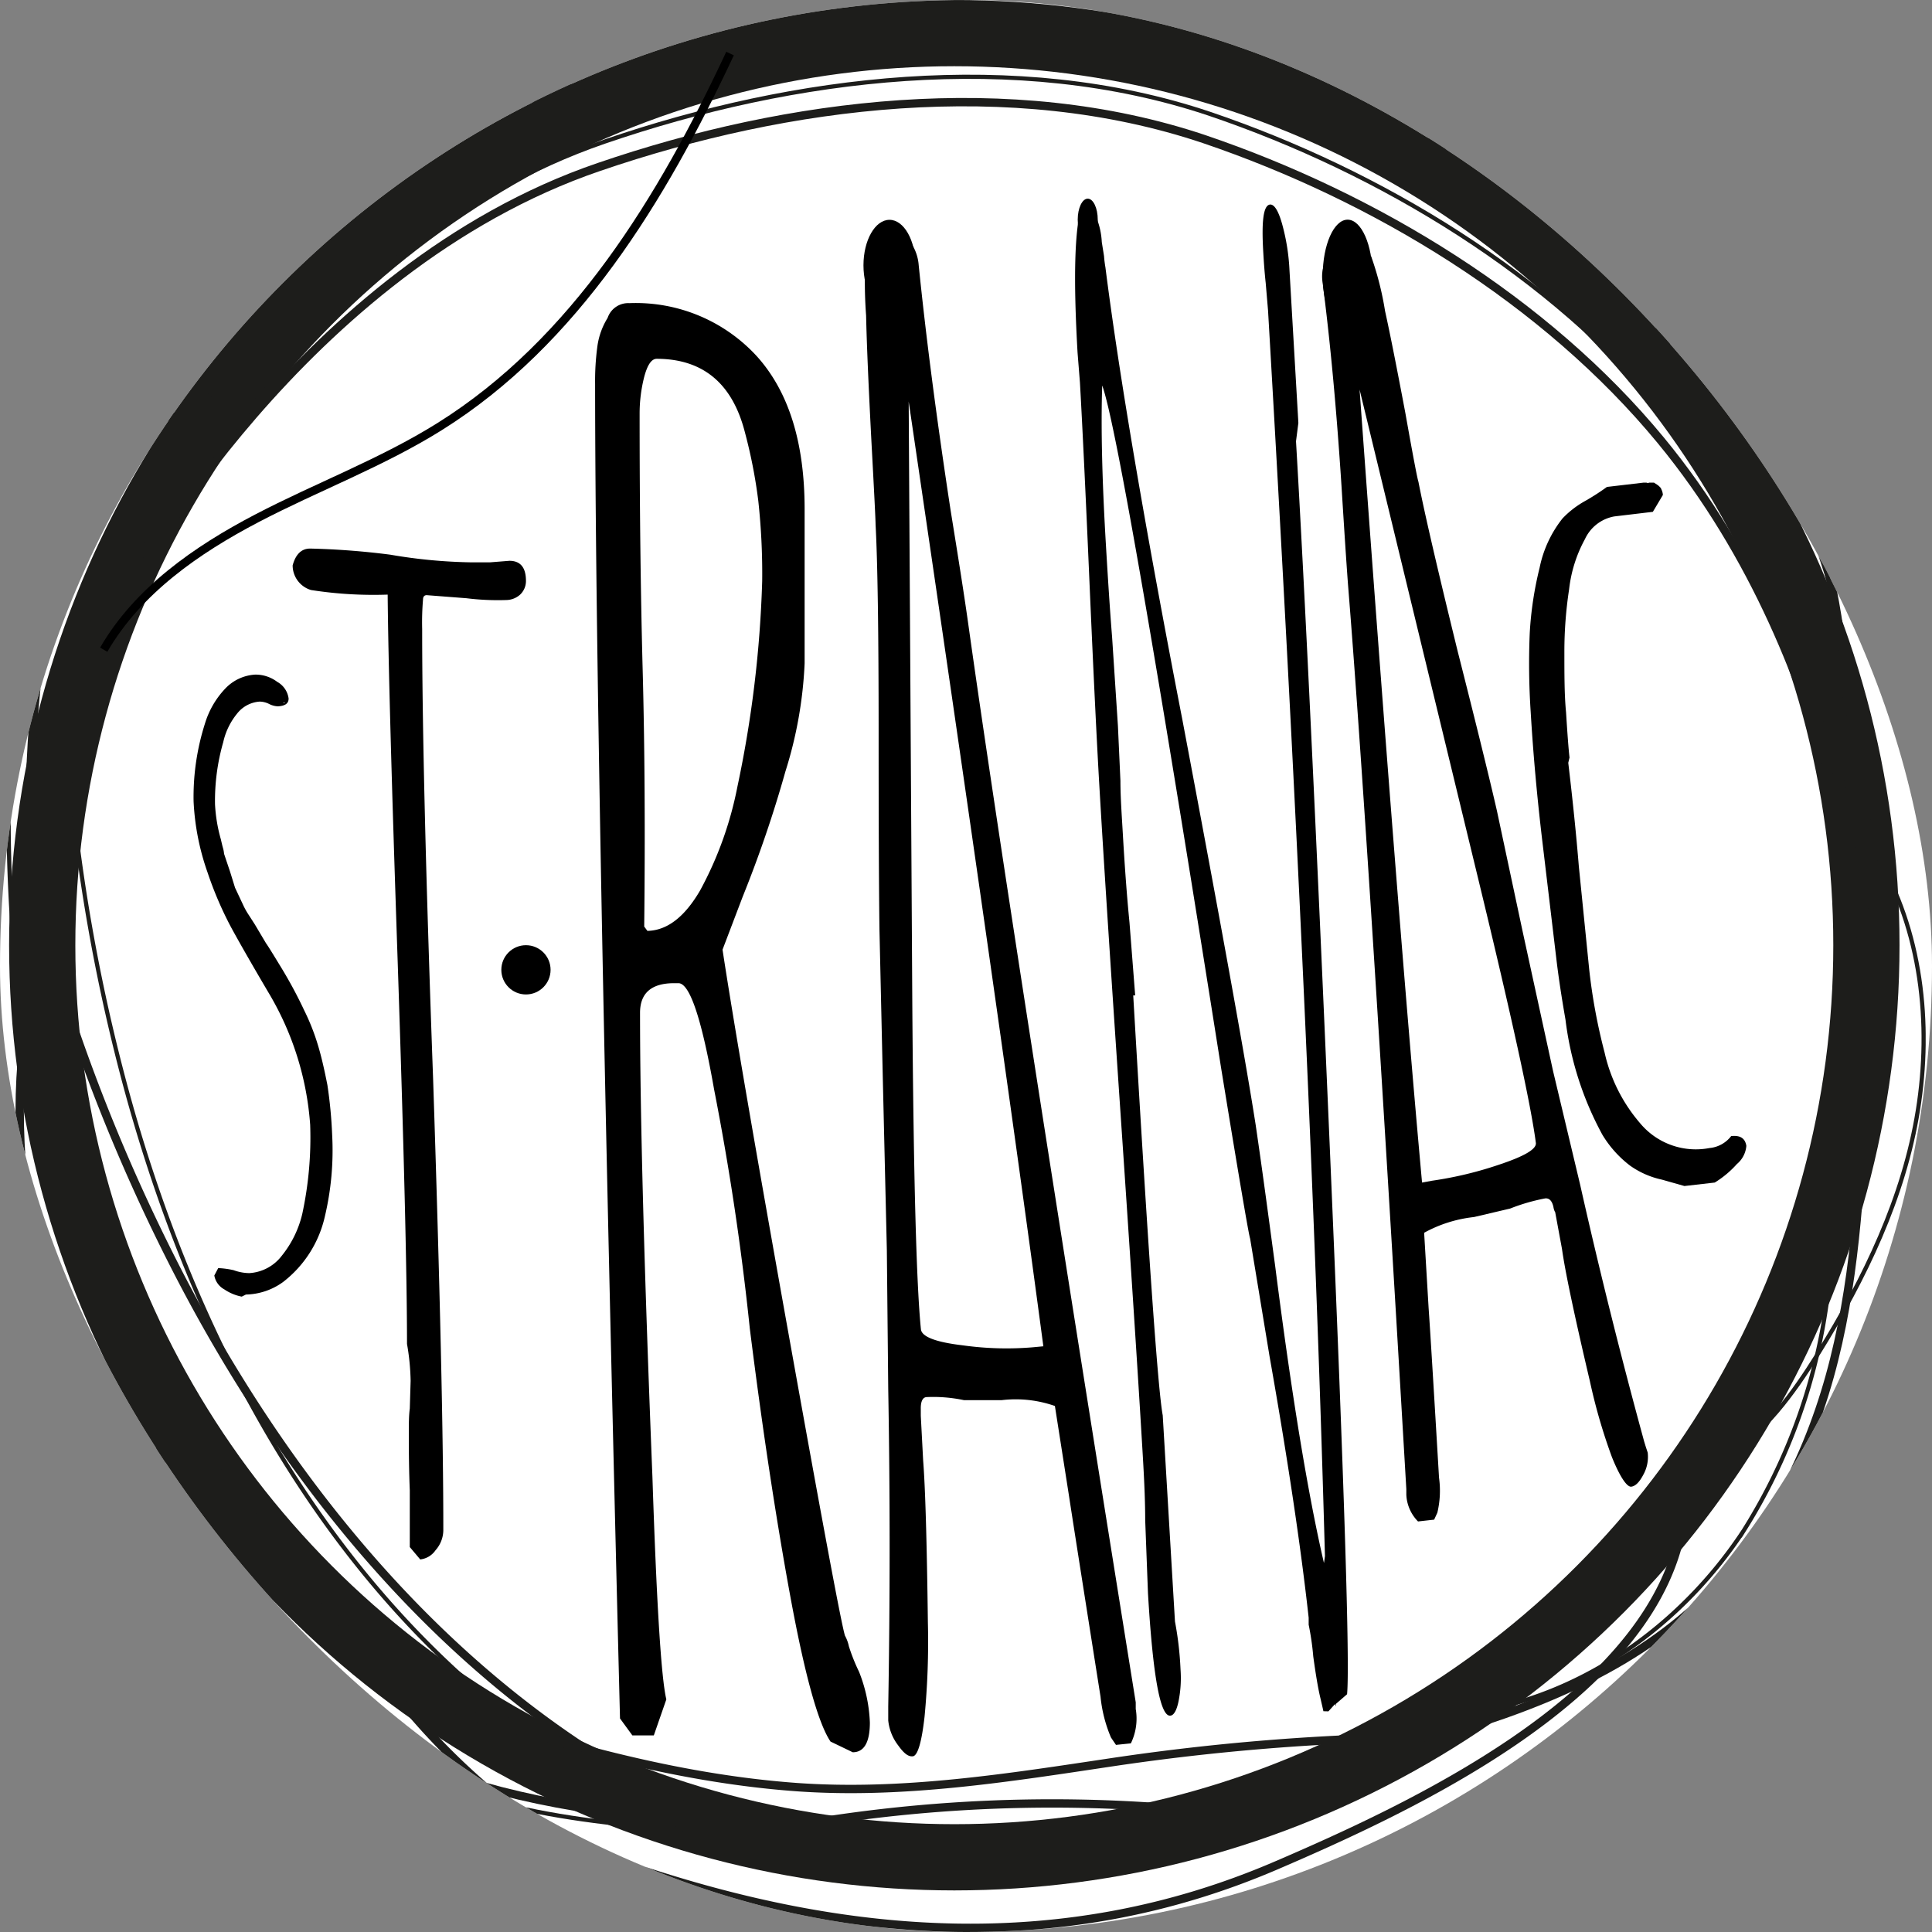 <svg xmlns="http://www.w3.org/2000/svg" version="1.1" xmlns:xlink="http://www.w3.org/1999/xlink" width="1000" height="1000"><rect width="100%" height="100%" fill="#808080" stroke="none"/><g clip-path="url(#SvgjsClipPath1243)"><rect width="1000" height="1000" fill="#ffffff"></rect><g transform="matrix(7.201,0,0,7.201,3.276,0)"><svg xmlns="http://www.w3.org/2000/svg" version="1.1" xmlns:xlink="http://www.w3.org/1999/xlink" width="137.96" height="138.87"><svg id="Layer_1" data-name="Layer 1" xmlns="http://www.w3.org/2000/svg" viewBox="0 0 137.96 138.87"><defs><style>.cls-1,.cls-2,.cls-3,.cls-4{fill:none;stroke-miterlimit:10;}.cls-1,.cls-2,.cls-3{stroke:#1d1d1b;}.cls-1{stroke-width:4.76px;}.cls-2,.cls-4{stroke-width:0.6px;}.cls-3{stroke-width:0.3px;}.cls-4{stroke:#000;}</style><clipPath id="SvgjsClipPath1243"><rect width="1000" height="1000" x="0" y="0" rx="500" ry="500"></rect></clipPath></defs><circle class="cls-1" cx="68.14" cy="67.94" r="65.56"></circle><path class="cls-2" d="M1.68,62.17C1.41,49,3.16,34.78,10.88,23.73,18.88,12.28,32,8.09,45.11,5.35c6.08-1.27,12.23-2.27,18.4-3"></path><path class="cls-3" d="M1.45,76.72c-1.36-10.5-2-22-.08-31.15C3.4,36,8.13,32.08,13,29.29a42.68,42.68,0,0,1,6.9-3.24"></path><path class="cls-2" d="M118.43,23.85c5,2.17,8.64,6.68,10.76,11.67S132,46,132.37,51.38"></path><path class="cls-3" d="M101.94,10a45.79,45.79,0,0,1,25,21.82c4.94,9.32,6.61,19.54,7.41,29.66"></path><path class="cls-2" d="M99.1,125.74c7.7-1.92,15.45-4.5,21.26-9.34,5.55-4.6,8.9-11,10.7-17.46s2.17-13.26,2.52-20"></path><path class="cls-3" d="M134.4,61.43c3.26,5.43,4,12.13,3,18.38s-3.82,12.1-7.17,17.48c-1.81,2.9-3.88,5.77-6.81,7.52"></path><path class="cls-2" d="M15.36,104.81c3.45,7,8.64,12.7,13.76,18.32a49.5,49.5,0,0,0,6.39,6.24,33.36,33.36,0,0,0,9.63,4.87c15.34,5.17,30.85,6.4,46.08-.13,9.8-4.21,26.36-11.9,29.06-23.55"></path><path class="cls-3" d="M49.82,131.57c-8.9-.52-18.22-1.79-25.27-6.65-8.13-5.59-11.73-14.84-14.54-23.64"></path><path class="cls-3" d="M106.72,122.85c7.44-1.55,14-6.49,18.16-12.83a41.29,41.29,0,0,0,6.35-21.6"></path><path class="cls-2" d="M54.84,131.57a107.43,107.43,0,0,1,32.31-1.27"></path><path class="cls-2" d="M31.05,122.53c8.33,2.79,16.88,5.27,25.68,5.92,7.67.56,15.3-.67,22.85-1.8a165.74,165.74,0,0,1,22.36-1.79"></path><path class="cls-2" d="M3.37,69.32a131.56,131.56,0,0,0,8.27,20.75C20.41,107.62,33.84,123.7,52,131.2"></path><path class="cls-3" d="M4.49,54.9a132.5,132.5,0,0,0,3.76,22c4.92,19,14.7,37.52,30.87,48.64"></path><path class="cls-2" d="M1.35,74.08C-.32,86,3.54,100.25,9.8,110.48,18.06,124,31.39,129.14,46.5,130.6"></path><path class="cls-2" d="M8.94,42.17S21.25,19.28,42.6,12c13.63-4.67,29.61-6.67,43.5-2,12.29,4.17,24.53,11.59,32.82,21.65,13.59,16.48,14.66,38.48,14.66,38.48"></path><path class="cls-3" d="M9.37,40.39S21.68,17.5,43,10.18c13.62-4.68,29.61-6.67,43.49-2,12.3,4.17,24.54,11.59,32.83,21.65C132.93,46.34,134,68.34,134,68.34"></path><path class="cls-4" d="M7,46.7c2.46-4.25,6.68-7.18,11-9.44s9-4,13.15-6.6c9.73-6.09,16-16.4,20.87-26.81"></path><path d="M15.67,92.68a1.41,1.41,0,0,1-.72-1l.28-.53a6,6,0,0,1,1.11.15,3.4,3.4,0,0,0,1.12.21,3.17,3.17,0,0,0,2.34-1.25,7.53,7.53,0,0,0,1.47-3,26,26,0,0,0,.57-6.41,21.47,21.47,0,0,0-3-9.51q-1.72-2.92-2.66-4.64a26,26,0,0,1-1.72-4,17.76,17.76,0,0,1-1-5.1A17.33,17.33,0,0,1,14.28,52a6.29,6.29,0,0,1,1.46-2.51,3.22,3.22,0,0,1,2.14-1,2.58,2.58,0,0,1,1.59.52,1.61,1.61,0,0,1,.82,1.2c0,.35-.24.53-.77.56a1.49,1.49,0,0,1-.63-.17,1.58,1.58,0,0,0-.68-.17,2.25,2.25,0,0,0-1.62.86,4.93,4.93,0,0,0-1,2.06A15.27,15.27,0,0,0,15,57.81a11.25,11.25,0,0,0,.42,2.52c.06.26.11.48.16.65a2,2,0,0,1,.07.39l.43,1.28.36,1.16L17,65a5.29,5.29,0,0,0,.44.79l.43.67.79,1.33c.18.25.55.86,1.13,1.81a31.93,31.93,0,0,1,1.61,3,16,16,0,0,1,1,2.53c.24.79.46,1.75.68,2.87a32.85,32.85,0,0,1,.34,3.57,20.61,20.61,0,0,1-.53,5.89,8.22,8.22,0,0,1-3,4.69,4.7,4.7,0,0,1-2.67.9l-.3.15A3.35,3.35,0,0,1,15.67,92.68ZM20,50.55s0-.06-.07-.06v.06Z"></path><path d="M29,111.2,29,107.12c-.05-1.18-.07-2.5-.07-4,0-.73,0-1.36.07-1.87l.06-2a16.79,16.79,0,0,0-.26-2.65q0-7.39-.67-27.48-.66-19.43-.72-26.38a29.14,29.14,0,0,1-5.51-.33,1.85,1.85,0,0,1-1.32-1.77c.22-.81.64-1.21,1.26-1.21a54.88,54.88,0,0,1,5.76.44,37.47,37.47,0,0,0,5.77.55h1.4l1.39-.11c.79,0,1.19.48,1.19,1.44a1.34,1.34,0,0,1-.43,1,1.52,1.52,0,0,1-1,.38A18.21,18.21,0,0,1,33.07,43l-2.85-.22q-.27,0-.27.33a19.29,19.29,0,0,0-.06,2.1q0,10.71.79,32.45.74,22.51.73,32.34a2.19,2.19,0,0,1-.56,1.43,1.54,1.54,0,0,1-1.1.66Z"></path><path d="M119,84.79a6.21,6.21,0,0,1-2.28-1,7.93,7.93,0,0,1-2-2.23,23.15,23.15,0,0,1-2.65-8.27c-.29-1.66-.51-3.12-.66-4.4l-1-8.39q-.57-4.78-.84-9.31a52.73,52.73,0,0,1-.07-5.67,25.21,25.21,0,0,1,.71-4.71,8.39,8.39,0,0,1,1.65-3.55A6.81,6.81,0,0,1,113.5,36a16.42,16.42,0,0,0,1.55-1l2.64-.31.2,0a.21.21,0,0,0,.2,0l.34,0,.29.19c.15.13.23.22.23.27a1,1,0,0,1,.12.43l-.72,1.21-2.77.33a2.88,2.88,0,0,0-2.11,1.63,9.77,9.77,0,0,0-1.14,3.61,29.63,29.63,0,0,0-.34,4.44c0,1.7,0,3.16.12,4.39.1,1.58.18,2.67.25,3.26l-.09.38q.49,4.13.76,7.45l.75,7.45a41.14,41.14,0,0,0,1.1,5.92,11.69,11.69,0,0,0,2.54,5.07,5.21,5.21,0,0,0,5,1.8,2.22,2.22,0,0,0,1.56-.86c.66-.07,1,.16,1.09.7a1.89,1.89,0,0,1-.68,1.31A7.15,7.15,0,0,1,122.8,85l-2.18.25Z"></path><path d="M59.24,125.18q-1.34-2-2.9-10.5t-2.9-19.19q-.9-8.67-2.57-17.2-1.34-7.62-2.56-7.62H48c-1.63,0-2.45.71-2.45,2.13q0,11,.89,33.35.45,13.71,1,16l-.9,2.59H45l-.89-1.22q-1.78-70.35-1.79-95.93a18.48,18.48,0,0,1,.17-2.74,5.21,5.21,0,0,1,.73-2,1.56,1.56,0,0,1,1.56-1.06,11.8,11.8,0,0,1,9.15,3.8q3.45,3.81,3.45,11V47.68A30,30,0,0,1,56,55.45a87,87,0,0,1-3.07,9l-1.45,3.81Q52.66,76,56.28,96.18t4,21.39a2.7,2.7,0,0,1,.28.76,13.45,13.45,0,0,0,.73,1.83,11,11,0,0,1,.78,3.65c0,1.42-.41,2.14-1.23,2.14ZM49.87,64a26,26,0,0,0,2.68-7.46,82.62,82.62,0,0,0,1.78-14.77A48.27,48.27,0,0,0,54.05,36a36.32,36.32,0,0,0-.95-4.88q-1.34-5.32-6.35-5.33c-.38,0-.67.44-.9,1.3a10.71,10.71,0,0,0-.33,2.66q0,10.2.22,18.43t.11,18.42l.23.31Q48.2,66.87,49.87,64Z"></path><path d="M79.76,125.42l-.36-.53a10,10,0,0,1-.75-2.93q-1.84-11.64-2.28-14.52l-1-6.38a8.53,8.53,0,0,0-3.82-.42l-2.72,0a10.73,10.73,0,0,0-2.66-.22c-.3,0-.45.31-.44.85,0,.32,0,.49,0,.49l.17,3.22q.23,2.89.34,11.64A56.44,56.44,0,0,1,66,123.4c-.21,1.86-.5,2.8-.84,2.84s-.66-.23-1.06-.79a3.51,3.51,0,0,1-.71-1.79l0-.49,0-.49q.2-11.52,0-22.85l-.1-10L63,77.51l-.24-10.67q-.06-4.37-.06-14.1,0-11-.22-15.05,0-.48-.3-6-.32-6.14-.38-9a32.48,32.48,0,0,1,0-4.86l.53,0a.9.9,0,0,0,.54.11A1.44,1.44,0,0,0,64,16.79c.35,0,.69.17,1,.63a3.32,3.32,0,0,1,.58,1.64q.78,7.71,2.29,17.6c.55,3.4,1,6.22,1.31,8.46q2.9,20.61,12,77.24l0,.48a4.07,4.07,0,0,1-.35,2.47ZM74.54,96.77q-3.06-23-9.68-67.91l.26,43.25q.13,18.61.62,23.44c.06.53,1.05.92,3,1.15a22.64,22.64,0,0,0,5.06.14Z"></path><path d="M101.47,109.36a2.92,2.92,0,0,1-.84-1.92l0-.4q-2.79-47.69-4.19-65c-.14-1.87-.29-4.24-.47-7.11q-.54-8.33-1.37-14.71a2.51,2.51,0,0,1,.23-1.45,1.13,1.13,0,0,1,.84-.72,1.41,1.41,0,0,0,1.42.63.9.9,0,0,0,.49-.2l.52-.06a22,22,0,0,1,1,3.93c.35,1.58.84,4.05,1.47,7.39q.8,4.5.93,4.89.64,3.3,2.83,12.22,2,7.88,2.81,11.42L109,67l2.18,10,1.94,8.14q2.07,9.21,4.61,18.49l.12.39.13.39a2.65,2.65,0,0,1-.32,1.6c-.28.53-.56.81-.86.85s-.8-.66-1.39-2.12a40.61,40.61,0,0,1-1.59-5.48q-1.67-7.09-2-9.48l-.49-2.65s-.09-.12-.13-.39c-.1-.43-.3-.63-.59-.6a13.88,13.88,0,0,0-2.52.73l-2.6.61a9.54,9.54,0,0,0-3.58,1.13l.32,5.38q.17,2.42.75,12.22a6.81,6.81,0,0,1-.12,2.52l-.23.5Zm1-24.49a26.75,26.75,0,0,0,4.84-1.16c1.81-.6,2.69-1.12,2.63-1.56q-.51-4-4.17-19.09L97.27,28Q100,65.7,101.76,85Z"></path><path d="M94.67,123s-.07-.32-.23-1-.32-1.63-.5-2.94a19.39,19.39,0,0,0-.33-2.28l0-.5q-.85-7.69-2.81-18.78l-1.4-8.48q-.12-.33-1.44-8.32l-.64-3.91q-7.17-45.37-8.55-49.08-.15,4.46.27,11.51c.15,2.52.29,4.71.44,6.56l.42,6.4.18,3.95c0,1.2.1,2.52.18,3.94q.21,3.61.47,6.23l.41,5.25H81q1.6,27.41,2.12,30.18L84,116.55A23.88,23.88,0,0,1,84.4,120a8.46,8.46,0,0,1-.15,2.32c-.14.66-.35,1-.61,1-.71,0-1.23-2.89-1.58-8.8l-.2-5.26c0-1.65-.1-3.45-.22-5.42q-.47-7.89-1.54-23.63T78.57,56.57q-.28-4.76-.71-14.61c-.28-6.47-.51-11.28-.69-14.46L77,25.37c-.31-5.36-.22-8.89.29-10.56l.18.48.48-.36a2.56,2.56,0,0,1,.51,1,5.33,5.33,0,0,1,.28,1.47l.16,1a8,8,0,0,0,.1.81q1.48,11.63,5.52,32.46,4.16,22,5.28,29.18c.56,3.81,1,7.19,1.4,10.13q1.77,13.89,3.51,21.37l.07-.5q-1-36.51-4.09-89.53l-.17-2c-.06-.54-.12-1.25-.17-2.13-.14-2.3,0-3.46.5-3.49.3,0,.59.46.86,1.43a15,15,0,0,1,.52,3.27l.64,11-.17,1.32q.92,15.6,2.45,51.25t1.22,38.81l-.81.7v.17l-.06-.16-.47.52Z"></path><circle cx="37.35" cy="69.71" r="1.77"></circle><ellipse cx="63.48" cy="19.07" rx="1.87" ry="3.27"></ellipse><ellipse cx="96.41" cy="19.82" rx="1.79" ry="4.03"></ellipse><ellipse cx="77.73" cy="15.79" rx="0.72" ry="1.51"></ellipse></svg></svg></g></g></svg>